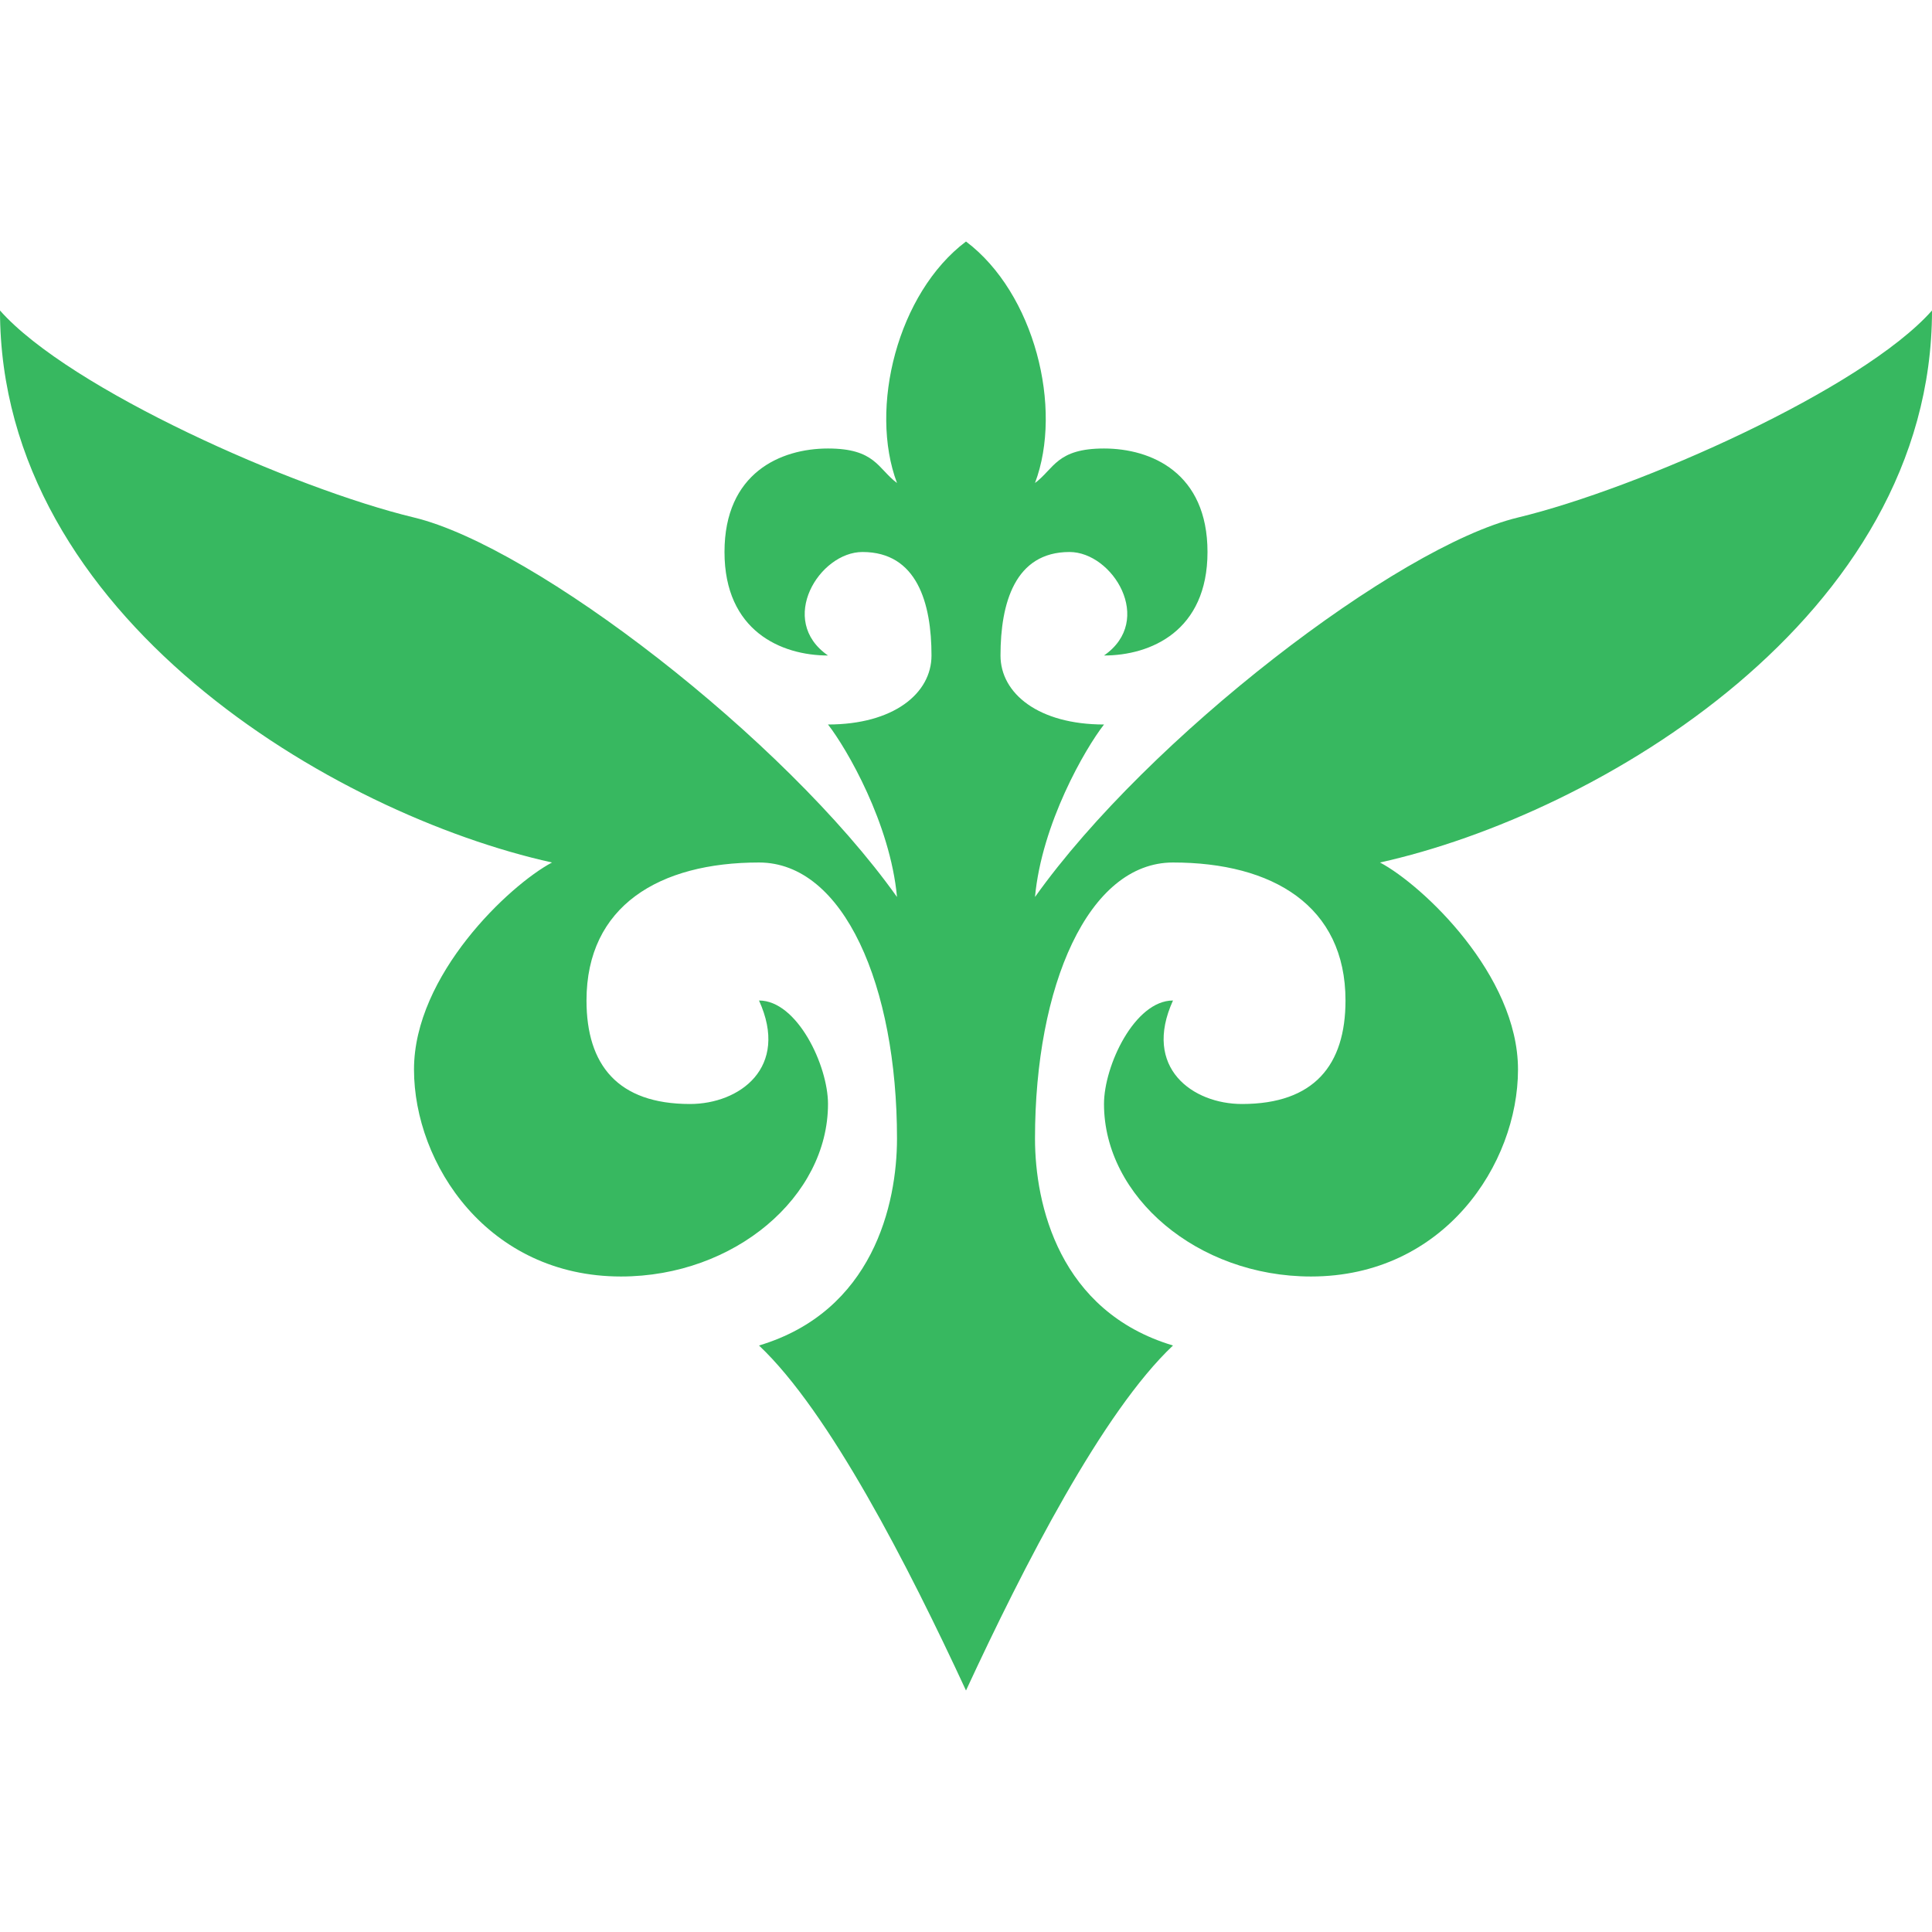 <?xml version="1.0" encoding="UTF-8"?> <svg xmlns="http://www.w3.org/2000/svg" width="28" height="28" viewBox="0 0 28 28" fill="none"> <path d="M28 4.5C26.99 5.641 23.745 7.08 22 7.5C20.255 7.92 16.638 10.696 15 13C15.098 11.936 15.726 10.852 16 10.5C15.052 10.5 14.5 10.051 14.5 9.5C14.5 8.742 14.709 8 15.5 8C16.125 8 16.738 8.989 16 9.5C16.675 9.5 17.5 9.147 17.5 8C17.5 6.853 16.686 6.5 16 6.5C15.314 6.5 15.279 6.792 15 7C15.409 5.914 14.993 4.248 14 3.5C13.007 4.248 12.591 5.914 13 7C12.721 6.792 12.686 6.5 12 6.5C11.314 6.5 10.5 6.853 10.5 8C10.5 9.147 11.325 9.5 12 9.5C11.262 8.989 11.875 8 12.5 8C13.291 8 13.5 8.742 13.5 9.5C13.5 10.051 12.948 10.5 12 10.5C12.274 10.852 12.902 11.936 13 13C11.362 10.696 7.745 7.92 6 7.5C4.255 7.08 1.01 5.641 0 4.5C0 8.944 4.843 11.801 8 12.5C7.381 12.829 6 14.131 6 15.5C6 16.869 7.071 18.5 9 18.5C10.645 18.5 12 17.343 12 16C12 15.444 11.555 14.5 11 14.5C11.445 15.476 10.715 16 10 16C8.953 16 8.5 15.434 8.5 14.5C8.5 13.129 9.555 12.5 11 12.5C12.23 12.5 13 14.29 13 16.5C13 17.456 12.65 19.006 11 19.5C12.018 20.46 13.16 22.688 14 24.5C14.84 22.688 15.982 20.46 17 19.5C15.35 19.006 15 17.456 15 16.5C15 14.29 15.77 12.5 17 12.5C18.445 12.5 19.5 13.129 19.5 14.5C19.5 15.434 19.047 16 18 16C17.285 16 16.555 15.476 17 14.5C16.445 14.5 16 15.444 16 16C16 17.343 17.355 18.5 19 18.5C20.929 18.5 22 16.869 22 15.5C22 14.131 20.619 12.829 20 12.5C23.157 11.801 28 8.944 28 4.5Z" fill="#37B860"></path> </svg> 